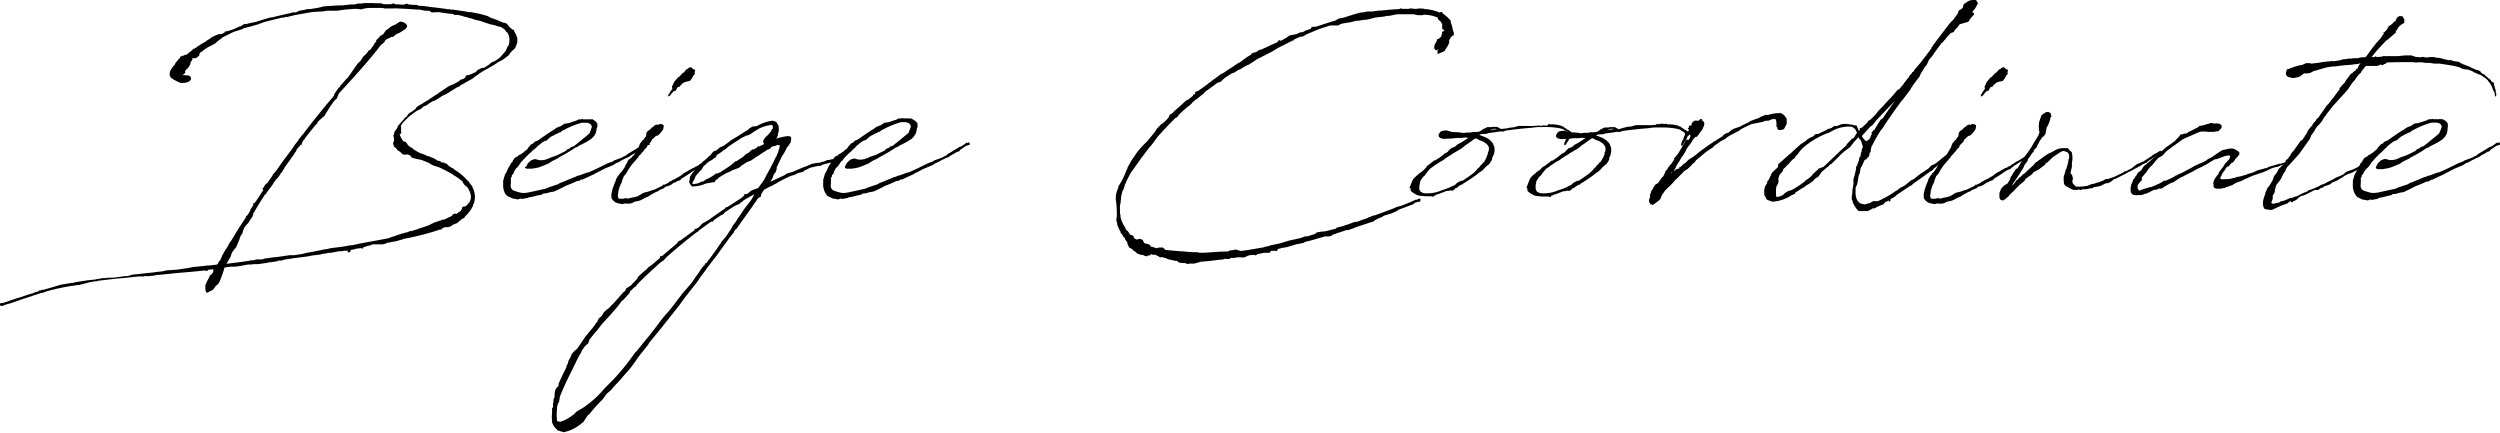 <svg xmlns="http://www.w3.org/2000/svg" viewBox="0 0 464.75 80.41"><g id="レイヤー_2" data-name="レイヤー 2"><g id="design"><path d="M87.19,33.75v.13l.48.61.13.13,0,.13a3.81,3.81,0,0,1,.31,3l-.22.44.09,0-.44.78-.78,1-.17.09-.35.52v0h-.13l0,0-.18.09-1,.83-.6.21-.61.4-.44.13-.26,0-.3,0-.18.05a.82.82,0,0,1-.43.17l.08.09-.13.13-.17,0h0v0l0-.09h0v.05h0a49.2,49.2,0,0,1-6.91,1.78l-.35.17-.17,0h-.09l-.13.09-1,.26-.13-.05-.21.09h-.18l-.17.09-.22,0h-.09l-.26.09-.43.17-.35.09-.44,0H69.41l-.4.09-.17.13h-.13l-.09,0L67.49,46l.09.13-.22.08-.26-.08-.74.08-.69.18-.57.08.13.18-.13.17-.39.13-.09-.13v-.08l.18-.13-.31,0-.39,0-.17,0-.22.09h-.35l-.26,0L61.45,47l-.09,0h-.22a11,11,0,0,1-1.34.22l-.18.09-1.43.17-.7.13-.22.05-2.69.34-1.7.26-.52.18-.61,0-.22.13-1.17.18L50,48.75l-.22.09L48,49.1h-.66a3.72,3.72,0,0,0-.65.08l-.56,0-.52.08-.7.14-1.09.17h-.61c-.47,0-1,.09-1.48.17a18,18,0,0,1-.87,2.53c-.17.3-.34.69-.69.82l-.57.78-1.13.57c-.39-.3-.26-.87-.3-1.35a7.72,7.72,0,0,1,.69-1.48v0l.09-.09V51.4l-.09,0,.05,0h0l.13-.21h.05l.17-.18.09,0a1.45,1.45,0,0,1,.3-.43V50.1l-.13-.05a5.12,5.12,0,0,1-.83.09l0,.09-.22.13h-.26l-.09-.09v0c-1.82.22-3.69.35-5.56.52l0,0-3,.31a1.64,1.64,0,0,1-.44,0l-.26.09-.52.08-.13,0-.87.09-.17-.05h-.26l-.09.09-1.13,0-2.92.31v0h-.13c-1.52.13-3,.31-4.61.52l-.13.13-.13-.08-1,.17L14.61,53h-.35l-.43.09h-.09a39.12,39.12,0,0,0-4.82,1l-.31.09-.69.26H7.74L6,55l-.09.05-1.48.47,0,0,0,0-1,.35-1.65.57h0a5.39,5.39,0,0,0-1,.3s-.09,0-.09,0l-.17.13H.17L0,56.75l0-.3.17-.13.31,0a.14.14,0,0,1,.09,0l2.17-.74.52-.18a.18.18,0,0,1,.13,0,.73.73,0,0,1,.26-.09l.09-.08h.17c.7-.27,1.4-.48,2.13-.7l.31-.09.13-.13.65-.13L7.26,54h.26l.26-.13h.31l1.35-.39.43-.13.48-.13v0a.9.9,0,0,1,.3-.08V53.1h.09l.57-.18,2.08-.34a.42.42,0,0,0,.22,0l.44-.13,2.3-.35,1.26-.13.65-.13.14,0,.56-.13.09,0h.52l.3-.09.05.09.17-.09.74,0,.26,0c.74-.09,1.48-.22,2.35-.3l.3,0,.7-.22L25,51h.3c1-.13,1.91-.22,3.17-.35h.09l.39-.08,1.26-.13.74-.18,1.92-.13,1.82-.26.53-.09.6-.13,1.7-.17,1.09-.13.43,0,1.31-.17.13-.13.3-.57.09,0,.17-.31.26-.65.61-1.09.26-.34.57-1.05.22-.26.21-.35.66-1.08.21-.39.13-.13.09-.22.09-.09.21-.39.14-.17.34-.53.66-1,0-.17.09-.09L46,40l.26-.39.26-.47,0-.14.26-.39.31-.52,0-.26.09-.09.17,0,.22-.35.09-.09,1.3-2h0l-.13-.09V35l.08-.09.18-.13,0-.17h.09v-.09l.3-.39.13,0,.7-1,.26-.35.17-.35.22-.26.22-.22.17-.21c.92-1.35,1.92-2.7,2.92-4l.13-.22.17-.22,0,0,.18-.31.61-.78.34-.52.31-.35.17-.3h.09c1.26-1.7,2.61-3.35,4-5.09l1.69-2c.09-.13.22-.31.18-.48L63,16.26c.22,0,.22-.17.26-.34.53-.44.87-1.05,1.4-1.48l1.91-2.74c.52-.26.7-.92,1.09-1.31a3.53,3.53,0,0,0,.87-1l.3-.13.78-1.09,0-.22c.13,0,.22-.13.3-.13A1.22,1.22,0,0,1,70,7.39a2.07,2.07,0,0,0,.6-.65l0,0c.3-.26.69-.26.82-.66l.35-.47c.57-.31.74-.66,1.44-.92s1-.78,1.43-.65l.09,0c.74.27,1.39.74.56,1.4l-1,.65L74,6.22c-.57.13-.92.87-1.22.61-.52.39-1.18.39-1.31,1l-.69.57c-2.44,3.21-5.09,6-7.79,9l-.43,1c-.44.22-.78.91-1.09,1.26l-1,1.61-.09.22-.91.78a4.51,4.51,0,0,1-.44.43c0,.18-.08.4-.3.44l-2.05,2.56h.05l-.05.09-.08.09a2.64,2.64,0,0,0-.31.39l-.08.17-.13.18h.08v.17l-.08.13H56v0l0-.13-.08.13-.14.09-.08.08v.13l-.05.05-.08,0-.48.61,0,.17-.31.39-.13.27-.52.69-.09.17-1.17,1.61-.09.26-.22.22v.13l-.3.39-.13.13-.05.13-.47.66-.13.08-.09.13-.13.09-.18.35H51l-.13.26-.13.22-.26.39-.22.26-.74,1-.09.26-.09,0h-.08c-.74,1.18-1.48,2.35-2.18,3.57,0,.52-.43.91-.69,1.35-.09.3-.7.82-1,1.3a5.3,5.3,0,0,0-.35,1.13c-.26.13-.43.7-.52,1L43.88,46a8.06,8.06,0,0,0-.78,1l-.22.7-.78,1.34c1.39-.17,2.78-.34,4.21-.56l.31-.09h.43l.7-.17.13,0h.87l.48-.17.13,0,.56-.08.83-.13h.13l.87-.09.61-.09,1.43-.22c.05,0,.05,0,.09,0l.44,0c.13,0,.26,0,.39,0l1.35-.21.43-.09L57,47l1.3-.22,1.83-.39.65-.09.7-.17,2.17-.26,1.48-.27.31,0,1-.22.35-.08,0,0c1.52-.3,3.39-.61,5.39-1l.92-.35h.08l.35-.09v-.08l.13,0,1.13-.39H75l.13-.09.79-.17v-.05l.34-.13.26,0,.79-.26h.08l.66-.26.74-.22,1.08-.39.26-.18.35-.13.09-.08,1.78-.61.05,0,.17,0L84,40.14,84.1,40l.05-.13.43-.18.26.09.83-.61.09-.17.13-.18,0-.21.13-.13.13-.09.26,0,.22-.09a8.61,8.61,0,0,0,.65-.74,2.11,2.11,0,0,0,.26-.74v-.13l0-.13v-.22A4.3,4.3,0,0,0,87,35l0,0-.17-.26-.22-.13-.39-.39L86,33.83s0,0,0-.08a11.51,11.51,0,0,0-1.35-1h0l-.17-.09-.22-.18,0,0c-.83-.48-1.78-1-2.78-1.43l-.44-.13-.65-.22-.78-.48a2.49,2.49,0,0,1-.57-.22l-.78-.3-.52-.09L77,29.44l-.35-.09-.21-.21-.22-.26-.35-.13-.17-.05h-.13l-.13.13-.13-.13-.18.05h0l-.3-.09-.05,0-.09,0,.09-.05-.13-.13-.17-.13,0-.08h0L74,28l-.31-.35-.13-.18-.3-.17-.13-.43-.05-.27.09-.26.09-.17a1.84,1.84,0,0,1,0-.52l-.08-.09v-.13l-.05-.09,0,0v-.26h0v0h.08l.05-.14v-.13l0,0v0l.09-.31.17-.26.09-.17.08-.05v.05a1.92,1.92,0,0,1,.22-.39l0-.18.47-.56.48-.52,0-.05.26-.22.08-.21.13-.13h.13a.76.76,0,0,1,.18-.18l.13-.26.09-.09.17-.21.52-.31.35-.26h0l.26-.17.31-.44.39-.26.17-.08.09-.13h.17l.7-.48.35-.18.52-.35.17-.13.44-.26,0-.08.22-.05.17-.17.35-.17.13-.09.31-.26,1.78-1.18.48-.21.39-.14,1-.56.17-.17.22-.18.26,0h0l.52-.31,0,0v-.13l.13-.09,0-.08v-.05l.26-.17h0l0,0,0,.09.26-.09h.08l.31-.13h.08l.31-.17.52-.22.35-.39.78-.39.35,0,.43-.22.14-.13h0l.26-.13.61-.52.78-.35,0,0a6.35,6.35,0,0,0,.87-.65l.27-.3L94,9.48l.35-.78.09-.13.13-.22a3,3,0,0,0,.13-.87,2.55,2.55,0,0,0-.35-1.39l-.05,0-.26-.3-.26-.35,0,.05,0-.05,0,0,0,0-.18-.09-.09-.09L93.06,5l-.43-.09L92,4.7l-1-.22-.34-.13-.31-.09-1-.35-1.13-.26-.4-.17-.73-.17-.22-.09-.61-.13L86.06,3l-.91-.22h-.31l-.34,0-.31-.18c-1-.08-1.91-.22-2.65-.35l-.87.05h-.44L79.8,2,79,2l-1-.22H77.8l-.22,0c-1.3-.09-2.61-.17-3.91-.22h-.22L73,1.57h-1l-.13,0-.26,0h-.22l-.17-.09-.74,0h-2l-.61.08-.78.18-.7-.09-.57,0-1.65.13L62.58,2,60.75,2l-.82.13-1.79.09-3.26.57-1.61.39-.17-.05-.31.14h-.3c-1.17.26-2.35.56-3.48.86l-.3.14-.31.08L48,4.52l-1.35.39-1.39.35-.13.13L45,5.44l-1.52.47c-.7.31-1.35.7-2.05,1-.47.4-.95.7-1.39,1.14-.43.26-.87.47-1.3.69l-.18.09-.74.52-.43.35c-.09,0-.13.08-.22.08l-.08.27-.09.34-.61.44H36l-.18-.05-.08.09c.17.31-.35.48-.35,1a2.46,2.46,0,0,1-.91,1.18l-.05.26,0,.3-.09,0-.17.18-.26.17c.26,0,.48.05.74.05.52-.05,1,.26.82.82-.43.61-1.26.57-1.82.61a8.83,8.83,0,0,1-1.57-.78c-.74-.44-.83-1.35.39-2.61l.18-.39.39-.44.08-.08v-.09l.22-.17.18-.18-.09-.22h.09v.09l.43-.22h.22l.26-.21.17.08.7-.56.43-.35.18-.22L36.23,9l.43-.3.09-.09.17-.09c.44-.3.91-.56,1.35-.82l.39-.31L39,7.22,39.23,7l.69-.35.44-.17.3-.13.39,0a2.15,2.15,0,0,0,.48-.18L41.79,6V5.91l.13-.08.26,0a.31.31,0,0,0,.18-.09l.08,0h.09c.31-.13.65-.22,1-.35l.13-.08.44-.18.43-.22.18,0,.3-.22h.13l.17-.17.13-.09.35.05.39-.13,1.09-.22a11.13,11.13,0,0,0,1.09-.31l.22-.08.47-.13,1.35-.4.09.05c1.17-.31,2.35-.57,3.52-.83l.39-.13.61,0L55.62,2l1-.17.48-.13h.48l1.61-.26,1-.26L62.88,1,63.67,1,65.14.83l.79,0,.61-.17h.69l.48-.09,1.44,0L70,.61h.86l.44.17,1.39,0,.35-.13.13,0,.17,0V.78l1.7.09L75.54.7h.17L76,.83l.87.08h.65l.13.13h0a1.48,1.48,0,0,1,.44.05h.39l.69.08h0l.13.05h.09l.21-.05.05.09,1.65.18,1.26.17.17,0,.22.08c.13,0,.31.05.44.05h0l.13-.09.17.13a.73.73,0,0,0,.31,0l.13,0,2.43.35.57.13h.48l1.74.35L90.72,3l.3.22,1.35.48h0v0l1.18.52h.21l.35.13.13.09.31.35,0,.08.69.61.14.05,0,0,.09,0v0l0,0,.13.13,0,.13,0,.09a2.91,2.91,0,0,1,.48,1l.09.09v.78l0,.14a1.32,1.32,0,0,1-.17.39v.21l-.13.09v0l0,.18-.26.35-.35.3-.35.35-.3.48-.79.61-.48.34-.65.31c-.35.22-.61.43-.91.61l-.18.08a12.26,12.26,0,0,1-1.39.79l-1.13.69-.17.18-.44.26-.17.17-.13,0,0,.05L88,14.52h0l-2.48,1.4-.13.17-.39.13-.65.39-1.39.87-.57.26-.17.09L81,18.61l-.65.26-.65.4-.39.3-.57.22,0,0-.52.48-.61.26a15.44,15.44,0,0,0-1.74,1.3L75,22.7a4.41,4.41,0,0,0-.52.78l.09.05,0,.3v.52l0,.26,0,.09v.09l-.09.08-.17.14a3.57,3.57,0,0,0,.74,1.3l.22,0,.08.09.09,0,.09.13.26.35.09.13a2.42,2.42,0,0,0,.56.44h0l.18,0,.17.26.22.13a9,9,0,0,0,1,.57l.22.13v-.05l.26.09.39.18.13,0,.18.09,0,0,.22.17h.26l.48.22.35.13.6.31,0,.08.09,0,.21.13.22,0,.3.13.13.18s0,0,.09,0l.09,0,.17,0,.26.09.09.09.22,0,.52.52.52.3h0l.3.14.13.17A10.19,10.19,0,0,1,87,33.66h0Z"/><path d="M95.5,32v.21l-.22.22-.13.18s0,0,0,.08v.13l-.18.26,0,1.09a1.27,1.27,0,0,0,.09.87c.26.31.13.31,1.22.65l.74.18h.56l.65-.09,3.18-.7.61-.26,1.69-.56.35-.22.17-.09h.09l2.61-1.08H107l.31-.18.39-.08,1.43-.53.18,0c1.56-.65,2.17-1,3.7-1.74l1-.35,0-.08.26-.13.78-.27.83-.34v-.09H116l.52-.26,0-.09,2.35-1.43.22-.05a8.53,8.53,0,0,0,1-.65.16.16,0,0,1,.26,0v0l.18-.13.17,0,.13.4-.21.08-.4.13-.21.09-1,.7-.22.3h-.22l-.17.09c-.39.26-.83.48-1.22.69l0,.05-.31.17-.17.13h-.13l-1.39.7,0,.08-.17.05-.35.17-.09,0-.6.4-1.66.69c-.52.26-1,.57-1.56.78l-.13.13-2.18,1-.17.13-.09-.13-.48.3-.52.09-.35.17h0c-.57.26-1.13.48-1.7.7l-.65.35-1.35.65-.34.09-.53.08-.74.22-.43,0-.17.09-.18.13-.56.13H100a9.05,9.05,0,0,1-1.74.39l-.13.13-.22,0h0l-.87.17-.27-.09-.47.18-1-.18-1-.47L93.89,36l-.22-.57-.13-.61v-.74l0-.08,0-.09v-.3l.31-1.09.3-.52.35-.79.26-.43.09-.09.13-.35.26-.21.13-.31.26-.39.13-.13.48-.22.17-.21.31-.13.35-.27.08,0,.44-.39.39-.3.3-.44.18-.17.21-.26.18-.14.26-.08.09-.13.21-.22.35-.13.22-.09c1-.69,2-1.43,3-2l.09-.09.43-.3.57-.22s.08,0,.08,0l.53-.35.3-.18.13,0,.61-.09c.48-.17,1-.34,1.43-.47l.4-.22H108l.26-.09.13.09a8,8,0,0,1,1,0l0,0,.13-.05.08.05.13-.05,0,0,.26.09V22h0l0,.09.13.09h.13l0,.09h0l.26.13,0,0c.22.17.39.3.44.52l.13,0-.05.09h.05l-.05.05v.21l.05.18-.09.3-.09.13v.26l-.17.65-.35.57-.44.44-.47.3-.39.26-1.53.78-.21.18-.31.08a28,28,0,0,1-3.17,1.87l0,.09-1.26.61-.56.39-1.13.48-.83.3-1.17.22-.7,0h-.3l-.27-.13-.08-.21L97.8,31l.31-.61.61-.57.56-.22h.35l.31.09.34.09h.57l.52-.09.57-.22h.17l.09-.13,1.26-.43,1.17-.57.57-.3.22-.26.56-.22.09-.17.65-.22.17-.17.57-.44,2-1.65.17-.22.09-.3.08-.13.22-.66,0,0,0-.09-.08-.21-.22-.27-.3-.13-.31-.08h-.48l-.3,0-.18,0a15.94,15.94,0,0,0-3.17,1.26l-.52.26-.13.13-.22.17-.17,0s0,0-.09,0v.09l-.26.09-.09.08h-.09l-1,.53-.48.39-.31.3-.43.13-.17.09c-.4.26-.74.57-1.13.87l-.22.26L99,28l-.3.31-.48.43-.61.61L97,30l-.13.13-.26.39-.3.43-.44.44Z"/><path d="M125.2,34l-.43.34-.61.27-.39.08-.22.13,0,.09-.14.09-.56.22-.39.17,0,.09-.13.08-.3.09-.65.35-.26.13-.66.43-.34.13-.26.13-.48.26-.39.18-.27.09-.69.13-.61.3-.52.09-.74-.05-.48.13-.83-.17a1.71,1.71,0,0,1-1-.7l-.17-.17,0-.26a2.34,2.34,0,0,1,.13-1.17v-.18l.31-.87.35-.87.08-.3.31-.52.3-.35.09-.18.26-.21c.09-.13.17-.26.3-.44l.35-.52.13-.3.13-.27.13-.13.13-.43.4-.39.26-.13.17-.26.39-.35.83-1.39.22-.66.47-.6.31-.26.17-.35.18-.13.08-.44v-.22l.22-.34.31-.22.13-.09h.08V24l.31-.31.3-.17a.76.76,0,0,1,.7-.35s.08,0,.13.09l.13-.09,0-.09.26,0,.35,0,.3.22v.22l-.08.48-.31.47-.43.48-.13.13-.18.13h-.08l-.26.09-.74.7-.09.21,0,.09-.61.61a.56.56,0,0,1-.18.17l0,.26-.39.35-.31.44-.34.34-.09.18-.3.22-.18.3-.09.13-.52.61-.65.74-.3.43-.27.39-.47.83a4.18,4.18,0,0,0-.44.52l-.3.79-.09.34-.35.74-.26.92v.26l-.09.52c.09.39.13.43.13.48l.18.08.26,0h.13l.3,0,.27-.08.26-.05.17.09h.22l.91-.22h.13c.22-.08.48-.13.74-.21l.22-.13.52-.31.39-.22.87-.21.7-.26.39-.09,1.52-.74.09-.18h.26l.78-.39,0,0,.09-.13.35-.17h.13l.13-.18.26-.09.35-.17.43-.26.4-.22.47-.35.13-.13.53-.3.21-.09.18-.13.91-.52h.13l.31-.22.21-.08.22-.13c.09,0,.09-.05.13-.05l.22-.22.3-.13.18-.17.3-.17.44-.22.21-.13c.35-.22.74-.48,1.22-.74l.09-.17h.13l.13,0,.13.26-.13.17-.13.09-.26.13-.09.13-.09,0h0v.08l-.57.31h-.13l-1.34.83-.4.3-.39.35-.39.13-.26.13c-.83.56-1.61,1.09-2.35,1.52l-.17.22-.13.09-.52.17-.13.09-.09.08Zm3.74-20-.35.61-.17.22-.13.17v.05l-.44.08-.39.09-.35.13-.34.26,0,.05-.17.08-.22.35-.43.13-.35.65-.44.13-.17.22-.3.35v.09l-.48.3,0-.35.18-.13s.09-.13.09-.26l.52-.74-.09-.35.3-.65.13-.26.44-.52.3-.35.09,0,.48-.48.17-.22.35-.22.26-.34h0l.17-.18h-.09l.22-.08v.08l.3-.3.44-.13.35.35.43.17-.13.48.09.21Z"/><path d="M102.8,75.32v0l0-.35.09-.13v-.57l.21-.48v-.56l.09-.61.13-.35.52-.56,0,0s0-.08,0-.13l0-.26.13-.26c.39-.91.83-1.82,1.31-2.74l.08-.43.18-.22.13-.57.17-.3.22-.39.09-.26.13-.31.39-.48.65-.56,1.44-2.13,1.74-2.13a8,8,0,0,1,.6-.83l0-.13.26-.43.52-.44.35-.61.52-.52.44-.3.21-.22.22-.26.22-.18c.56-.61,1.22-1.34,2-2.26l.4-.3.13-.39.52-.35h0l.39-.26,1.13-1.18.22-.43.26-.26.44-.39.56-.48.31-.26.3-.35.74-.52L122.63,48l.09-.22v-.17h.13l.22,0c1-.87,2-1.7,2.83-2.4l0-.08.22-.26.13-.09.35-.13a2.64,2.64,0,0,1,.39-.31l2.08-1.52.09-.22.09-.08h.22l.47-.31.57-.61,1.13-.65h0c1.05-.74,2.09-1.48,3.13-2.17l.14-.22.39-.13,2.52-1.61.3-.3h.05l.17-.13,0-.22.13-.09.35,0,.18-.08.43-.39.26-.18.39-.17.53-.18.43-.21,0-.05.92-1.26,0,0c.17-.26.31-.57.52-1l.79-1.43.08-.18.35-.65.52-1.09h.05l.34-.82.31-1v-.18L145,27l-.05-.05-.08.05h-.13l-.22-.05-.48.22-.3,0-.09.08h-.09l-.22.13-.08.13-.13.13-.35.18-.17,0-.13.13-1.27.82-.08.13H141l-1.48,1-.13,0-.26.13-.31.13-.95.61-.53.44L136,31.7l-.09.09-.13.09-.26.08-.31.18,0,0-.13,0-1.39.83-.35.35-.26.17-.13.13-.09.26-.09,0h-.34l-.31.08-.78.13-.17.05a6.16,6.16,0,0,1-2.4.52c-.17,0-.26,0-.26-.17l-.22-.27-.17-.34v-.26l.09-.22.08-.61.14-.13,0-.09.22-.3a.2.2,0,0,1,.08-.13c.09-.09.18-.13.22-.26h0l.53-.7.26-.22.87-.82.13-.18.17-.08.44-.4,0,0,.3-.26.05-.09.39-.3.43-.57.26-.21H133l.31-.22.22-.17.39-.35h0l.18,0,.08,0,.09-.13h.13c.57-.39.61-.44,1.17-.83l.22-.21,1-.61.13-.05.17-.13.48-.3.13-.09,1-.61.35-.21.3-.31.31-.17.26-.13.78-.09a7.74,7.74,0,0,1,2.87-1,2.1,2.1,0,0,1,.7.22c.17.13.26.48.43.61a3.26,3.26,0,0,1,0,1.43l-.09.13,0,.31-.18.43-.13.26.31-.17,1.13-.26.61-.09h.34l.26.09.13.13v.3l-.08.61-.31.48-.17.26-.22.22-.43.87-.57.91-.91,1.91,0,.35-.18.52-.39.52-.22.66-.17.26-.22.39,0,0,2.61-1.21.43-.31.31-.09.87-.26,1.3-.56c.48-.22,1-.39,1.48-.57l.26-.17h.22l.08-.13,1.13-.22h.09a.37.37,0,0,0,.18,0l.08-.05v.05l.53-.13.13-.09,0,0s.09,0,.17,0l.05,0,.13-.05.3-.13.22-.13.35,0,.47-.13.74-.05.7-.21a.21.21,0,0,1,.17.08l.18-.13h.13l.17.13.05.26-.13.14-.14,0h-.26l-.21.13,0,0-.17.08-.57.13H155l-.57.05-1.52.39-.35.22-.43,0-.39.09-.92.21-.3.09-1,.52-.26.22-.92.22-.56.3-.87.26c-.87.39-1.44.7-2.18,1.09l-.34.22-.57.3-.35.22-.35.13h0l-1,.52-.34.39,0,.09-.22.26-.13.52,0,.13-.13,0-.31.21-.13.09-.21.31-.14.26-.13.13h0l-.52.78-2.48,3.48v0l-.56.78-.09,0-.26.35v.13l-1,1.26h0c-.26.43-.57.78-.87,1.22l-.44.6-.91,1.27-1.91,2.47-.05.13h0l-1,1.31-.13.17-.57.87-2.3,2.92-1,1.39-2.82,3.56c-.92,1.18-1.87,2.31-2.83,3.48l-.09.22-2,2.52A21.36,21.36,0,0,1,115.81,70c-.61.87-1.52,1.57-2.18,2.48l-.82.7-.26.34-.53.74A29.51,29.51,0,0,0,109.55,77l-.22.13-.39.56-.53.83s0,0-.08,0a7.88,7.88,0,0,1-2.7,1.61l-.82.22-1.18-.35-.09-.17a2.67,2.67,0,0,1-.91-1.35,1.32,1.32,0,0,0,0-.31,4.37,4.37,0,0,1,0-1.3v-1l.18-.18A1.36,1.36,0,0,0,102.8,75.32Zm33.32-33.09,0-.13.7-.92h0v0l.22-.39.82-1.18.44-.69,1.35-1.74.56-1-.09,0c-.69.35-1.34.74-2,1.13l-.08.17-.35.18-.18.21-.91.4-1.83,1.17,0,.09h0l-.18.08v.09l-.21.13-.09.13h-.17l-1.35.91-.31.35-.3,0L130,42.79l-.35.35h-.09c-2,1.52-3.87,3.09-5.69,4.7l-.13.13-.35.43-.52.31c-1.48,1.34-2.92,2.65-4.27,4l-.08.09-.31.43-.34.22-.79.78,0,.18-.26.3-.09.09-.61.69-.3.31-.22.13-.74,1-1.39,1.61-1.57,1.7-.82,1.08a23.37,23.37,0,0,0-1.52,1.87l-.22.66-.57.47-.65.92a.17.17,0,0,1,0,.13,20.49,20.49,0,0,0-1.18,2.22c-1,2-2,4-2.87,6.17v0l-.08.6-.09.44-.22.26v.22l-.13.35c0,.08,0,.17,0,.26v.13a8.67,8.67,0,0,0,0,2.08c0,.09,0,.18.09.22l.48.09a6.73,6.73,0,0,0,1.78-.83l.74-.52.52-.52,1.18-.7a19,19,0,0,0,3.56-3.08c1.18-1.44,2.83-2.48,6.27-7.35l0,.08c.83-1,1.61-2,2.39-2.91l1.79-2.31a20,20,0,0,1,1.91-2.34c.61-.74,1.22-1.53,1.78-2.31l.18-.22.78-1,1.48-1.7.52-.74.22-.35.61-.82.56-.87.26-.31.09-.13.26-.21,0-.05.13-.3h.09l.05-.05V49l.56-.79.13-.13c.48-.69,1-1.39,1.48-2.08l.22-.35.3-.39.18-.35.43-.48.35-.39Zm-.79-11.14h0l.74-.52.17-.22.17,0h0l0-.13.22-.13.09-.13h.21l1.31-.87,0-.13h0l0,0h.09l.08-.05.09-.08.13-.18.48-.22.52-.47.26-.18h.18l.35-.17.43-.26,0-.05,0-.13.13,0,0,0h.09l-.09.13.09-.08h.17l.14-.13h0l.13-.05.56-.26v0l0,0-.18-.26v-.39l.27-.44.13-.17.52-.48.39-.48.17-.13,0-.21.3-.35,0-.35-.08-.22-.13-.08a7.2,7.2,0,0,0-2.44.73l-.3.18-.35.22-.52.34-.35.26-.3.14-.57.17-.61.3a2.42,2.42,0,0,0-.56.35c-.7.44-1.44.91-2.18,1.44l-.09.13-.34.26-.44.26-.3.26-.79.52-.91.7-.91.78-.83.78,0,.09-.09.13-.22.35-.17.13-.87,1-.26.7-.09.09-.13.21-.09.18,0,.13,0,.17.09,0a3.24,3.24,0,0,0,.57-.08c.26,0,.56-.18.82-.26l.13-.13.35,0,.09-.08.52-.35.44-.18c.34-.21.69-.39,1-.61l.17-.13.09-.13.21,0L134,32l.13-.13Z"/><path d="M155,32v.21l-.22.22-.13.18s0,0,0,.08v.13l-.18.26,0,1.09a1.27,1.27,0,0,0,.09.87c.26.31.13.31,1.22.65l.74.18H157l.65-.09,3.18-.7.61-.26,1.69-.56.35-.22.17-.09h.09l2.61-1.08h.17l.31-.18.39-.08,1.44-.53.17,0c1.56-.65,2.17-1,3.7-1.74l.95-.35.05-.08.26-.13.78-.27.83-.34v-.09h.13l.52-.26,0-.09,2.35-1.43.22-.05a8.53,8.53,0,0,0,.95-.65.16.16,0,0,1,.26,0v0l.18-.13.17,0,.13.4-.21.08-.4.13-.21.09-1,.7-.22.3h-.22l-.17.09c-.39.26-.83.48-1.22.69l0,.05-.31.17-.17.13H176l-1.39.7-.05.08-.17.05-.35.17-.09,0-.6.4-1.66.69c-.52.26-1,.57-1.56.78l-.13.13-2.18,1-.17.13-.09-.13-.48.3-.52.09-.35.17h0c-.57.26-1.13.48-1.7.7l-.65.35-1.35.65-.34.09-.53.08-.74.22-.43,0-.17.09-.18.13-.56.13h-.09a9.05,9.05,0,0,1-1.74.39l-.13.13-.22,0h.05l-.87.17-.27-.09-.47.18-1-.18-1-.47-.44-.61-.22-.57-.13-.61v-.74l.05-.08-.05-.09v-.3l.31-1.09.3-.52.35-.79.26-.43.09-.09.13-.35.26-.21.13-.31.26-.39.13-.13.48-.22.17-.21.31-.13.35-.27.08,0,.44-.39.39-.3.3-.44.18-.17.21-.26.18-.14.26-.08.09-.13.21-.22.35-.13.22-.09c1-.69,2-1.43,3-2l.09-.09.43-.3.57-.22s.08,0,.08,0l.53-.35.3-.18.13,0,.61-.09c.48-.17,1-.34,1.43-.47l.4-.22h.43l.26-.09.13.09a8,8,0,0,1,1,0l0,0L169,22l.08.05.13-.05.05,0,.26.09V22h0l0,.09.13.09h.13l0,.09h0l.26.13,0,0c.22.17.39.3.44.52l.13,0-.05.09h.05l-.05.05v.21l.05.18-.09.3-.09.13v.26l-.17.65-.35.57-.43.44-.48.3-.39.26-1.53.78-.21.18-.31.08a28,28,0,0,1-3.17,1.87l-.05.09-1.26.61-.56.39-1.13.48-.83.3-1.17.22-.7,0h-.3l-.27-.13-.08-.21.08-.13.31-.61.61-.57.56-.22h.35l.31.09.34.09h.57l.52-.09.57-.22h.17l.09-.13,1.26-.43,1.17-.57.57-.3.22-.26.56-.22.09-.17.65-.22.17-.17.57-.44,2-1.65.17-.22.09-.3.08-.13.22-.66,0,0-.05-.09-.08-.21-.22-.27-.3-.13-.31-.08H168l-.3,0-.18,0a15.94,15.94,0,0,0-3.17,1.26l-.52.26-.13.13-.22.17-.17,0c-.05,0-.05,0-.09,0v.09l-.26.09-.09.08h-.09l-1,.53-.48.39-.31.3-.43.13-.17.09c-.4.26-.74.57-1.13.87l-.22.26-.57.52-.3.31-.48.43-.61.61-.61.7-.13.13-.26.39-.3.43-.44.44Z"/><path d="M228.44,12.87l1.09-.69.08-.09a.84.84,0,0,0,.35-.22l.26-.17.26-.09.66-.52.08-.09.13,0,.18-.22.26-.13.22-.17.26-.13.34-.22,0-.13.35-.18.65-.17.48-.39.26,0,.26-.09V9h0v.09h.18l0,0,.22-.13,2.65-1.22.09-.08-.26.08V7.65l.26-.17h.26v.17l.69-.39.53-.3.13-.13.43-.26L241,6.35l.74-.35.39,0,.22-.13.13,0V5.7h0v.08a10.94,10.94,0,0,1,1.22-.43V5.26l.17-.26h.39l.57-.09c1.13-.39,2.22-.74,3.39-1.08l.7-.39.91-.18,1.78-.56,1.22-.35.57-.05.82-.17h1l.52-.09.7-.08h.43c1-.13,2.09-.22,3.09-.26l.3-.05.13-.13.05.05.26.08h.82l.09,0h0l.18,0,.48-.09.74.09h0l.22,0,.78-.09.3.05.18,0,.17,0,.05-.05h.08l-.08.13h.13a7.74,7.74,0,0,1,2.69.61l.13,0,.26-.08.13,0,.18.31.26.17.61.52.56.57.05.3v.13a4.2,4.2,0,0,1,.34,1.26l.22.61v.39c-.17.22-.22.22-.22.13l-.17.18-.17.08a1.21,1.21,0,0,1-.31.57l0,0,0,.53-.26.56-.65,1-1,.43-.26.05,0-.13V9.44l.17-.26s-.09,0-.09,0l-.13.09-.17.09H267s0,0,0,0l-.13-.05L266.62,9V8.7l.13-.52.35-.53,0-.3.48-.22.13-.17.22-.13V6.65l.13-.3,0-.22.08-.26.27-.09h.08V5.7l-.13-.18-.17-.13-.09-.08V5.22l0-.09,0-.26V4.39l0,0-.13-.09-.18-.35-.3-.21-.18-.22V3.31l-.17-.09a6.65,6.65,0,0,0-2.35-.48h-.13l-.17.09-.7,0h-.22L263,2.7l-.09-.05c-1.22,0-2.22,0-3.22,0h0l-1.43.3-.48,0-.44.13-1.61.17-1.52.39-.69.05-1,.17h-.35l-.91.22-.35.08-1.39.22-.35.13-.43.22-.61,0-.65,0a.3.3,0,0,1-.18,0l-1.78.57c-.74.26-1.52.61-2.83,1.17l0,.05-.61.3-.3,0h-.05l-1.17.53-.09.08v.13h-.13V7.52l-2.78,1.4-1.18.73-.47.22-.48.26L233.7,11l-1.52,1-.61.26-1,.61-.43.17-.74.48-.43.13-1.22.78-.39.35-.4.39-.6.22-.05,0L224,17.09l-.13.17-.17.18-.78.61-.35.3-.35.22-.09.09-.52.43-.13.22-.95.74-.18.17c-.35.31-.78.7-1.22,1.13l-.26.39-.39.22c-.82.83-1.82,1.83-2.78,2.91l-.44.48-1.13,1.53-.21.26-.22.21-.65.87-.87,1.13-.48.7-.61.83-.22.34-.61.83a20.34,20.34,0,0,0-1.13,2.3l-.26.83-.13.22-.13.3,0,0-.22,1,0,.44-.05.17v.26l-.13.61a5.75,5.75,0,0,0,0,.83l0,.22v.43l.09.39v.26a6.9,6.9,0,0,0,.31,1l.08.09.09.26v0L209,42l.22.43v.09l.26.35.17.08.43.65a.1.1,0,0,1,.09.09l.39.05.09.17h.13l0,.22.13.21.05,0,.26.17.22,0,.52-.13.17.13.18,0,.13.13.21.43.22.22.26,0,.61.21.13.22.09.13.09,0,1,.3.35-.13.78,0,.26.22.18.22,2.87.26.34,0h0l.82.08,1.18.09h.69l.48.09,0,0h.18l.22,0h.6l3.09-.21.18,0h.26a4.29,4.29,0,0,1,.69,0l.44-.22.74-.08.26-.09.65.17.22.09h.26c1.39-.17,2.78-.44,4.09-.65l.34-.13.57-.09.43-.17,1.7-.35,1.7-.52.61-.13,1.56-.35.83-.31h.43l1.35-.43.52-.35,1-.13.26,0,.44-.09,1.73-.44.13-.17,1.18-.3.3-.09.13-.13.22,0,.74-.26.44-.17.39-.13.34,0,.44-.17h0l.22-.09,1.18-.39.52-.26.3-.09.26-.13.57-.13,3.39-1.26.56-.26.48-.13.05,0c.74-.22,1.39-.53,2.08-.79l.13-.08.61-.26.13-.09.05,0h.26l.26-.17.09,0h.26l0,.21v.22l-.13.13h-.35l-.61.22-.21.22-1.14.43,0,0-.35.13-1.26.47v0l-.13.09-.48.3-.56.22-.39.17h-.13l-.57.22-.17,0-.48.22-.09.09h0c-.39.17-.74.3-1.05.47l-.3.14-.39.3-.35.09-3,1-.13.09-1.17.39h-.31l-1.17.39-.17.09a.3.3,0,0,0-.18,0l-.52.22-.48.13-.17.17-.44.18-.87,0-2.43.7h0c-.4.13-.92.21-1.31.34l-.26.18-.13,0-.52.13h-.13c-.05,0-.05.05-.09.05h-.17l-.05,0-.61.18-.56.17-1,.3-.13-.08h0l-.13.13-.48,0-.26.13-.44.09-.13.22-.17.21-.18-.08-.34,0-.48,0L236,47h-1l-1.34.26v.13l-.27.08-.21-.08v0a.76.76,0,0,0-.31,0h0l-.7.08-.21.09-.27.13-.43.18-1.13-.05-.74.13-.22,0-.48,0,0,.18h-.92a.27.27,0,0,0-.17,0l-.3.13-.4,0-1,.13,0,0h0c-1.39.18-2.61.26-2.61.26h-.05l-.3.09L222,49l-.82,0-.52.09-.22-.17h-.22l-1-.09-.47-.35h-.31l-1.35-.3-.3-.18-.7-.17-.43,0-.48-.26-.3-.17c-.09,0-.13-.05-.18-.05h-.43l-.26-.08h-.18l0,.22h-.48l-.09.17-.48-.09-.08-.08-.31-.09-.17-.05-.09,0-.13,0-.56-.21-.53-.44-.34-.21V46.4h0l-.52-.35-.09.05-.22-.44-.17-.39v-.22l-.43-.56v-.18h0l-.31-.34-.08-.09-.13-.31v0l-.13-.13-.13-.09-.05-.17,0-.09a5.36,5.36,0,0,1-.48-1l-.13-.26,0-.26-.18-.61,0-.09.09-.56a19,19,0,0,0-.18-3.22v-.18l0-.34,0-.13a6.11,6.11,0,0,1,.39-1.4v0l.05-.13.08-.35.26-.39a13.83,13.83,0,0,0,1.09-2.22,5.23,5.23,0,0,1,.31-.69l0-.13.57-1,.08-.18,1.22-1.78.87-1,1-1,1.48-1.83L215,24l.83-.87.47-.31.7-.69.35-.48,0-.18.17-.17L218,21l.35-.39,1.05-.91,1.08-1,.39-.17.92-.74V17.7l0-.09.26-.08.13-.09v-.31l.13-.08.39-.13,1-.7.83-.61.17-.17.48-.31.22-.21.65-.44.78-.61.74-.39.65-.48.05,0Z"/><path d="M277.58,29l-.17.34c-.05.09,0,.22-.05.35l-.26.44-.3.43-.39.26-.44.44-.17.21-.22.22-.35.26-.08,0a19.28,19.28,0,0,1-2.57,1.82v.09h-.13l-.48.3v.05l-.08.08h-.18s0,0-.09,0v.13h-.17l-.35.26h0l-.22.22-.3.08-.18.22-.3.22-.18,0-.47,0-.18.08-.26,0h-.09c-.69.26-1.3.52-1.91.69l-.17.13-.13,0-.18.21-.13.05-.3-.09h-.31l-.82,0-.79-.09v0l-.17,0a3.09,3.09,0,0,1-.65-.17c-.18-.13-1.09-.57-1.13-.87v-.39l-.13,0L262,35l.31-.79.3-.73.18-.27.52-.52.3-.22.09-.13.74-.52.65-.65.13-.22.18-.17.95-.74.26-.22.22,0,.09-.09.35-.22.08-.13.05.09,1-.78.22-.22.13,0,.39-.26.3-.35.39-.35.61-.22.57-.48.35-.17.39-.22c.43-.26.82-.56,1.22-.78l-.61-.09a5.24,5.24,0,0,1-.83.09l-.13,0,0,.05-.13-.05h-.53a10.5,10.5,0,0,1-1.34.13h-.05l-1,.05-.52-.13-.26-.18-.13-.21,0-.31.35-.52.35-.13.43-.09.44,0,.35.13.65.17a12.05,12.05,0,0,1,2.09.18l.47-.09.7,0,.83-.13.13.05.74-.09a1.54,1.54,0,0,0,.39-.22l.39-.26.35-.17.13-.05.22-.13.34,0,.39,0a3.17,3.17,0,0,1,.92-.05l.3,0,.13.13a1.2,1.2,0,0,1,.48.26l1.22-.13,0,0,.52-.13.66-.05.69-.21.26-.05.44,0h.87l.35,0,.52,0h0a2.78,2.78,0,0,0,.57,0c.21,0,.47-.05.74-.05l.17,0,.09-.05h.08l.09.09h.26l.26-.09h.31l.39.05h.08L288,23l.26.14h.13l.17-.05.35.05.18,0a9.14,9.14,0,0,1,1.21.26l.18.13h.17l.13.17a7.73,7.73,0,0,1,.74.48h.09l.13.13.22.09.13.26.17.26v.13l-.26.22-.13.3-.39.7-.18.26v0c0,.05-.08.09-.08.13l-.18.27-.26.08v-.35l.09-.13v-.08a2.88,2.88,0,0,1,.26-.57l.09-.22.3-.78s0-.09,0-.17l-.13-.22-.44-.22-.35-.26-.65-.17a13.76,13.76,0,0,0-2.87-.22h-.65l-.52,0a9.49,9.49,0,0,0-1.13.13c-1.92.14-3.26.31-4.53.48l-.08,0-.39.08-.22.13-.7,0c-.69.09-1.39.22-2.17.3l-.35.14H276l-.78.08-.22.13a9.6,9.6,0,0,1,1.13.44h.09l.13.13.09,0,.17.13.35.22.52.56.13.31.22.52,0,.78A4,4,0,0,1,277.58,29Zm-1-.31v-.26l.17-.39.05-.61v0l-.22-.44-.26-.26-.31-.22-.34-.21-.31-.13-.39-.13-.35-.22-.26-.09a.19.19,0,0,1-.09,0c-.56.35-1.08.78-1.87,1.3l-.39.31-.3.26-1.57.91-.43.31-.31.17-.87.56,0,.05-.22.17-.65.35-.52.35-.48.3-.22.18-.61.43,0,0-.48.57-.39.52-.22.31s0,0-.08,0a3.71,3.71,0,0,0-.7,1.09V34l0,.18-.09.21v.27l0,.08-.05.13a1.23,1.23,0,0,0,.35.83h.09l.26.17c.09,0,.17.05.26.05a6.44,6.44,0,0,0,3.17-.52,17,17,0,0,0,1.87-.7l.05-.09h.13l.52-.26.35-.35.74-.39.17,0h.09l1.35-.91.13-.14.08,0c.35-.26.7-.56,1-.87l.13-.17.08-.13.27-.22.26-.3.13-.22.17-.05.09-.17.13-.13.09-.13h.08A6.76,6.76,0,0,0,276.54,28.7ZM278.23,24c-.3-.17-.87.05-1.3.22Z"/><path d="M299.33,29l-.18.34c0,.09,0,.22,0,.35l-.26.44-.31.43-.39.26-.43.44-.18.21-.21.22L297,32l-.09,0a19.16,19.16,0,0,1-2.56,1.82v.09h-.14l-.47.3v.05l-.09.08h-.17s0,0-.09,0v.13h-.18l-.34.26h-.05l-.21.22-.31.08-.17.22-.31.22-.17,0-.48,0-.17.08-.26,0h-.09c-.7.26-1.31.52-1.91.69l-.18.13-.13,0-.17.21-.13.05-.31-.09h-.3l-.83,0-.78-.09v0s-.13,0-.18,0a3.09,3.09,0,0,1-.65-.17c-.17-.13-1.08-.57-1.13-.87v-.39l-.13,0,0-.26.3-.79.31-.73.17-.27.52-.52.31-.22.08-.13.74-.52.66-.65L287,31l.17-.17,1-.74.26-.22.21,0,.09-.09.35-.22.09-.13,0,.09,1-.78.22-.22.13,0,.39-.26.31-.35.39-.35.61-.22.56-.48.35-.17.39-.22c.44-.26.83-.56,1.22-.78l-.61-.09a5,5,0,0,1-.82.09l-.14,0,0,.05-.13-.05h-.52a10.49,10.49,0,0,1-1.35.13h0l-1,.05-.52-.13-.27-.18-.13-.21.05-.31.35-.52.34-.13.44-.09.43,0,.35.13.65.17a12,12,0,0,1,2.09.18l.48-.09.69,0,.83-.13.13.05.74-.09a1.54,1.54,0,0,0,.39-.22l.39-.26.35-.17.13-.05.22-.13.35,0,.39,0a3.1,3.1,0,0,1,.91-.05l.31,0,.13.13a1.34,1.34,0,0,1,.48.26L302,23.7l.05,0,.52-.13.65-.05.7-.21.26-.05.43,0h.87l.35,0,.52,0h.05a2.64,2.64,0,0,0,.56,0c.22,0,.48-.05.74-.05l.17,0L308,23h.09l.08.09h.27l.26-.09h.3l.39.05h.09l.3-.05.26.14h.13l.18-.05.35.05.17,0a9.36,9.36,0,0,1,1.22.26l.17.13h.18l.13.17c.26.13.47.31.74.48h.08l.13.13.22.09.13.26L314,25v.13l-.27.22-.13.3-.39.7-.17.26v0c-.05.05-.09.09-.09.13l-.17.27-.26.08v-.35l.08-.13v-.08a4.8,4.8,0,0,1,.26-.57l.09-.22.31-.78s-.05-.09-.05-.17l-.13-.22-.43-.22-.35-.26-.65-.17a13.86,13.86,0,0,0-2.87-.22h-.66l-.52,0a9.74,9.74,0,0,0-1.13.13c-1.91.14-3.26.31-4.52.48l-.09,0-.39.08-.22.13-.69,0c-.7.09-1.39.22-2.18.3l-.34.14h-.35l-.79.08-.21.13a11.21,11.21,0,0,1,1.13.44h.09l.13.13.08,0,.18.13.34.22.53.56.13.31.21.52,0,.78A4,4,0,0,1,299.33,29Zm-1.05-.31v-.26l.18-.39,0-.61v0l-.22-.44L298,26.7l-.3-.22-.35-.21-.31-.13-.39-.13-.34-.22-.27-.09a.14.14,0,0,1-.08,0c-.57.35-1.09.78-1.87,1.3l-.39.31-.31.26-1.56.91-.44.31-.3.17-.87.56-.05.05-.21.17-.66.35-.52.35-.48.3-.21.18-.61.43-.05,0-.47.57-.4.52-.21.31c-.05,0-.05,0-.09,0a3.93,3.93,0,0,0-.7,1.09V34l0,.18-.09.21v.27l0,.08,0,.13a1.22,1.22,0,0,0,.34.83h.09l.26.17c.09,0,.18.05.26.05a6.48,6.48,0,0,0,3.18-.52,17.75,17.75,0,0,0,1.87-.7l0-.09h.13l.52-.26.35-.35.74-.39.18,0h.08l1.35-.91.13-.14.09,0c.35-.26.69-.56,1-.87l.13-.17.09-.13.26-.22.26-.3.13-.22.17-.05.09-.17.13-.13.09-.13h.09A6.68,6.68,0,0,0,298.28,28.7ZM300,24c-.31-.17-.87.05-1.31.22Z"/><path d="M310.68,32.09l-.09.18.35-.31.61-.43.17-.13.09,0h.08v0l.35-.13-.17-.17h.26l.78-.74h.13l.7-.7.78-.48.74-.56.09-.09h0l.83-.65,0,0,1.22-.87v0l.78-.52.22-.22.17,0,.39-.26.09-.09h0l.87-.52.35-.35.26-.18.66-.26.47-.43.48-.26.92-.31.39-.17a14.9,14.9,0,0,1,1.43-.7l.26-.21.79-.31.78-.26.13-.09.39-.21.48-.18.3-.13.57,0a5.92,5.92,0,0,1,2-.31l.26-.08.17.17a1.63,1.63,0,0,1,.53.35.23.23,0,0,1,.08.17l.31.35L332.16,23,331.64,24l-.52.17h-.48l-.26-.31v-.43l-.22.17V23.4l.09,0,0-.21,0-.31-.09-.56-.17-.22-.66.09-.61.26-.21,0-.35,0-.48.21-.26.05-1.74.34c-.83.35-1.52.7-1.78.83l-.26.13-.22.22-1.74.91-.65.39-.26.26-.83.44-.22.13-.39.3-.65.44-.26.3-1.26.83-1.87,1.57-.26.39-.31.21-.56.61-.53.48-.17.09-.35.22-.3.3-.05.09-.34.3-.4.44-.21.21-.18.13-.43.44L311,34l-.17.13-.17.22-.44.39-.74.74-.21.35-.18.22-.22.39-.08.26-.05.09-.08.21-.26.27-.7.52-.43.3-.4-.09-.21-.3v0a.51.51,0,0,1-.09-.44V37l.09-.09.13-.52-.09.09,0-.18.13-.3.17-.52.31-.44,0-.09v-.08l.17-.13.13-.22v-.09l.39-.3h.09l.13-.09.52-.74.31-.43.13-.05.22-.43.26-.65.3-.27.09-.26.48-.6.13-.09.56-.87v-.18l.74-.91.44-.74.17-.26.22-.39,0-.13.09-.09.3-.43V26.4l.26-.44.26,0,.14.09.26-.31.13-.3,0-.22v-.13l-.17-.09.13-.13-.05.09.13-.18,0,0-.17.22c-.22.22-.4,0-.4-.22l.09-.09v-.08l0-.13.13-.22,0-.09L314,24l0,.05-.22-.09v-.13l.09-.09.17,0h-.08l.08-.05h-.08l0-.17.18-.26.21.13.13-.22v-.17l.05-.13-.09-.05.22,0v-.22l.08,0h.09l.18-.17h.21l.31,0,.21,0,.18-.08v-.09l.17-.13.18,0h.13l.08.09,0,0-.22.09a.83.83,0,0,1,.57.56l0,.05,0,.13a3.15,3.15,0,0,1-.91,1.69l0,.09-.48.61-.26,0-.39.44-.18.22-.13.3h0a6.87,6.87,0,0,1-.7.91s0,0,0,0l-.26.4-.09.26-.17.3-.39.65-.26.31-.09.17-.26.44-.52.82-.31.65-.26.44-.22.22Z"/><path d="M350.9,37.4l-.39.13-.26.3-.13.18-.43.13-.7.3-.57.31-.26,0-.13,0-.13.13v.09l0,0v0h-.17l-.53.27-.39,0c-.08,0-.13,0-.22,0l-.3,0-.78,0-.39-.43-.05-.09-.3-.43-.35-.66,0-.21-.21-.44.13-1.13a6.83,6.83,0,0,1,.17-1.3v-.18l.09-.26-.05,0v-.83l.26-.78.05-.31.09-.34,0-.13.09-.13,0-.09c0-.05,0-.05,0-.05l0-.26,0-.17.18-.26.34-.91.05-.22,0-.18.09-.17,0,0,.22-.43,0-.13v0l0-.22.08-.18.09-.08,0-.09-.08-.09.13-.21v-.13l.17-.44-.17-.57-.05-.17-.17-.43-.13-.18a.1.1,0,0,1-.09-.08l-.22-.35-.86.95-.66.87-1,.74-.69.61-.39.39-.09.13-.09.05-1.26,1.26-.13,0-.43.44-.22.17c-.35.26-.65.57-1,.83l-.35.52-.3.39-.57.35-.48.52-.26.17-.34.26-.48.27-.22.17-.3.22-.4.21-1.26.83,0,.09,0,.13h-.13l-.35.17-.09,0a7.38,7.38,0,0,1-3.61,1.26,6.06,6.06,0,0,1-1.13-.44c0-.13-.09-.17-.09-.26h0l-.3-.52-.05-.78.09-.57.17-.43.31-.48,0-.26.26-.3.48-1V32.4l.17-.31.83-.78.26-.26.05-.48.08-.13.22-.17,1.91-1.7h.05c.52-.52,1.08-1,1.61-1.48l0,0,.39-.35.26-.13.61-.43.22-.22.26-.18.39-.21.48-.22.48-.44.08,0H338a13.47,13.47,0,0,1,1.57-.74l.13-.13.13-.09H340l.48-.17.48-.35.17,0h.31a5.06,5.06,0,0,0,.78-.31,4,4,0,0,1,1.87.05h.3l.31.13h.3c.09,0,.13,0,.18.13l.39.91.17-.21,0-.31.4-.09,1-.95.21-.35.31-.13,1-1,.57-.74.74-.74.74-.83.91-.95,1.17-1.35v-.05H353l.74-.86.52-.7.35-.48.21-.17.13-.31.48-.52v-.13l.31-.17.13-.31.43-.48.92-1.08.17-.22,0-.09h.05l.87-1.13.17-.26.17-.17.09-.18.31-.39V8.78l.17-.08.09-.22.26-.35.74-1,.3-.35.17-.26.74-.95.22-.31.78-1,.53-.53.21-.26V3.44l.66-.87.13-.4.13-.26.52-.26.13-.21.09-.09V1.13L365,1V.91l.13-.21v0l.09,0,.17-.18h.09v0l.26-.22L366,.17l.17-.08.09,0,.3-.09,0,0h.21L367,0l.35,0,.22.39.13.26-.52.91-.57.7h0l.3.13.09.3-.35.35-.48.57L366,4l-.13,0-.08.13-.18,0-.61.18-.56.17h-.09l-.56.7-.35.35-.26.43-.53.18-.69.73-.35.48-.13.09-.26.35-.35.3-1.09,1.48-.6.87-.66.78,0,.13-.43.83-.22.22-.18.3-.3.48,0,0-.31.47-.22.53-.08.17-.13.13-1.09,1.44V16h0l-.35.44v.13l-1.52,2-.18.17-.82,1.13v.05h-.05c-1.17,1.65-2.09,3-2.52,3.69v.05l-.09.08-.13.18-.13.22v0l-.08,0a33,33,0,0,0-1.7,3l0,0c-.05.09-.09.13-.09.18h0v.08l-.08.13,0,.18-.09.43.09.09-.13.09,0,0-.13.09v.22l-.22.6h-.17l0,.09-.26.35-.05,0h-.17l-.13.21L346.08,31H346l-.13.34-.09.7-.26.65-.13.83-.17.82-.17.35-.09.22a1.92,1.92,0,0,0,0,.48c-.09,1.35.3,2.09.91,2.43l.35.09,0,0a2,2,0,0,0,.53.09l.3-.13.61-.13.09-.09.47-.26.26,0h.61a17.9,17.9,0,0,0,2.74-1.48l.57-.39.3-.17.09,0,0-.08.09-.09.3-.22.44-.22.52-.3,1.13-.91.48-.22.7-.57.21-.17.66-.48.21-.09.22-.17.57-.39v0l.13-.08.61-.61.43-.18.39-.21.05-.05,1.13-.91.08-.09.52-.34.09-.13.05-.05H362l.08-.09.09-.17.13-.09h.13l0,0h.27l.17.3-.13.18-.22,0s0,.05,0,.05h-.05l-3,2.39-.13.21-.13.09-.21.13-.18.09c-.74.56-1.48,1.09-2.22,1.61l-.69.48-.05.08-.21.09-.26.3-.26.09-2.53,1.7-.21.22-.57.39,0,0h-.09l-.26.17-.05.13-.13,0,.18,0v.14l-.18.17h-.17l0-.22,0,0Zm-18.52-6.83-.44.48-.39.35-.22.56-.34.31-.26.43-.14.61.05.52-.09.13v.18l-.3.48-.09.52,0,.69,0,.53,0,.13.09.08.26,0h.22l.22-.09a1.54,1.54,0,0,1,.43-.17l.35-.35.39-.26.3-.18.57-.17.52-.26c.05,0,.09,0,.13-.09.7-.43,1.35-.87,1.92-1.3l0-.09.52-.35a2.55,2.55,0,0,0,.39-.3l.35-.31.17-.26.66-.61.3-.26.13-.22.18,0L339,31c.95-.87,2-1.91,3.35-3.17l.91-.83,0-.13.7-.74.39-.43v.08l.3-.17.27-.48.3-.43-.26-.57-.39-.39-.18-.09-.08-.08a6.32,6.32,0,0,0-3.48.65l-.79.43-.34.13-.31.09a1.25,1.25,0,0,1-.26.13,15.3,15.3,0,0,0-4,2.52l-.56.61-.39.57-.44.39v.09l0,.13-.39.26-.31.3-.34.39-.18.18h0v.13Zm13.91-5,0,0,.08.13.22.22.09.22.26,0,.09.13v0l.34-.35V26h.05l0-.13h0v.09h.05l.26-.48,0-.09.09-.21.13-.18,0-.43.13-.09.13-.22.27-.13.13-.26,0,0,.48-.79v0l.22-.35.34-.52L350,22c.74-1.09,1.48-2.17,2.26-3.22-1,1-2.26,2.31-3.47,3.61l-.61.79-.31.26h-.08l-1.66,1.82A.54.54,0,0,0,346.29,25.57Z"/><path d="M369.21,34l-.43.34-.61.27-.39.08-.22.13,0,.09-.13.09-.57.22-.39.17-.05.09-.13.08-.3.09-.65.35-.26.13-.66.43-.34.13-.26.13-.48.26-.39.18-.26.09-.7.13-.61.3-.52.09-.74-.05-.48.13-.83-.17a1.71,1.71,0,0,1-1-.7l-.17-.17,0-.26a2.34,2.34,0,0,1,.13-1.17v-.18l.31-.87.35-.87.08-.3.31-.52.3-.35.09-.18.26-.21c.09-.13.17-.26.3-.44l.35-.52.13-.3.13-.27.13-.13.13-.43.4-.39.26-.13.17-.26.39-.35.83-1.39.22-.66.47-.6.31-.26.17-.35.18-.13.08-.44v-.22l.22-.34.31-.22.13-.09h.08V24l.31-.31.3-.17a.76.76,0,0,1,.7-.35s.08,0,.13.09l.13-.09,0-.09.26,0,.35,0,.31.22v.22l-.09.48-.31.47-.43.48-.13.13-.18.13h-.08l-.26.09-.74.7-.09.21,0,.09-.61.61a.56.56,0,0,1-.18.17l0,.26-.39.35-.31.44-.34.34-.09.18-.3.22-.18.3-.09.13-.52.61-.65.74-.3.43-.27.39-.47.83a4.18,4.18,0,0,0-.44.52l-.3.79-.09.34-.35.74-.26.92v.26l-.09.52c.09.39.13.43.13.48l.18.08.26,0h.13l.3,0,.27-.08.26-.05.17.09h.22l.91-.22h.13c.22-.08.48-.13.74-.21l.22-.13.52-.31.39-.22.87-.21.7-.26.39-.09,1.52-.74.09-.18h.26l.78-.39,0,0,.09-.13.35-.17h.13l.13-.18.26-.09.35-.17.43-.26.4-.22.47-.35.13-.13.53-.3.21-.09.18-.13.91-.52H373l.31-.22.21-.08.22-.13c.09,0,.09-.05.13-.05l.22-.22.3-.13.18-.17.3-.17.44-.22.21-.13c.35-.22.74-.48,1.22-.74l.09-.17h.13l.13,0,.13.26-.13.17-.13.09-.26.13-.09.13-.09,0h0v.08l-.56.31h-.14l-1.34.83-.39.3-.4.35-.39.13-.26.13c-.83.56-1.61,1.09-2.35,1.52l-.17.22-.13.09-.52.17-.13.09-.09.08ZM373,14l-.35.61-.17.22-.13.17v.05l-.44.08-.39.09-.35.13-.34.26,0,.05-.17.08-.22.35-.43.13-.35.65-.44.13-.17.22-.3.35v.09l-.48.3-.05-.35.18-.13s.09-.13.09-.26l.52-.74-.09-.35.3-.65.13-.26.44-.52.3-.35.09,0,.48-.48.17-.22.35-.22.26-.34h.05l.17-.18h-.09l.22-.08v.08l.3-.3.44-.13.35.35.43.17-.13.48.09.21Z"/><path d="M375,31.35l.13-.21.05-.05.26-.43.3-.52.48-.7.13-.26.91-1.26.22-.35.13-.17.52-.92.44-.69.39-.65.17-.53v-.26H379v-.08l.08-.09-.08-.7.08-.82.09-.26.35-1,.78-.53.48-.08.43.26.09.26v.35l.17-.09-.08.13h-.09l-.09.09-.08.26s0,.09,0,.13a5.33,5.33,0,0,1-.65,1.52l-.22,1.17-.35.48-.26.18-.43.61-.26.52-.22.39-.18.43-.34.27-.09.17-.09.26v.09l-.17.08L377,29.61l-.09.35-.52.66-.26.6-.92,1.44L375,33l-.48.69v0l-.09.21-.08,0-.13.26-.18.39a4.54,4.54,0,0,0,.48-.52l.13-.18,0,0,.13-.26.27-.17.13-.14.26-.3.26-.17.39-.4.22-.13c.56-.52,1.13-1.08,1.74-1.6l.21-.27.09-.13.39-.26.26-.21.7-.48.13-.13,1-.66.22-.08c.39-.18.74-.39,1.08-.57a3.24,3.24,0,0,1,1.44-.35v0l.83,0,.3.35.43.39.13.7v.3l0,.44-.09.52,0,.31V31l-.26,1.09v.09l.3.39.13.52.09.09-.09.08-.08.31v.35l.17.3.18.17.34.31a9.75,9.75,0,0,0,2.13-.17l.87-.35.27,0,.56-.21.26-.05.83-.3.61-.35.39,0,.39-.13.74-.26c.52-.22,1-.48,1.56-.74l.44-.31.22,0,1-.52.3-.22.35-.3.39-.27,1.22-.52L400,29l.17-.17.61-.35h.13v-.09H401l.4-.26.08-.08h.26l.13.17v.17l-.13.09-.21.09c-.7.43-1.4.91-2.13,1.35l-.35.34-.31.09-.3.17h-.09l-.52.35-.09.09-.17,0c-.05,0-.09.05-.13.09l-.09.09-.22.08h0a12.23,12.23,0,0,1-1.39.74l-.7.39-1.82.92-.18,0,0,0-.57.48-.47.26-.61.09-.66.35-.3.13-.39.09-.52.08-.31.05L389,35l-.18,0-.13,0a9,9,0,0,1-1,.18l-.57,0-.21.13-.18,0-.34-.08-.27.08-.34,0h-.09c-.52,0-1-.39-1.44-.61a1,1,0,0,1-.56-.57l0-.17a3.07,3.07,0,0,1-.05-.7v-.43l.18-.52.21-.78h0l.09-.09.43-1.57h0l-.09-.08.18-.31c.08-.65-.05-1.17-.61-1.3-.26-.05-.35-.18-.7-.05l-.43.22-.35.26c-.05,0-.05.05-.09.05l-.91.6-.09.13-.13.09-.7.7-.34.17-.09.26-1.35,1-.17.05-.35.21L378,32l-.18.34-.35.27-.13.08-.34.22-.31.26-.17.13-.18.35-.43.35-.39.3c-.66.65-1.26,1.31-2,2l-.17.26-.05,0-.39.34s0,0-.09.05l0,.08-.13,0,0,.08v.09l-.13-.13-.13.18-.22,0-.34-.13-.18-.39v-.87l.31-.74.21-.26.44-.44.52-.26v-.13h.05l.08,0v-.17l.13-.09.18-.34.21-.57.22-.26.09-.22.65-1Z"/><path d="M412.48,32.14l0-.09.09-.13.78-1,.18-.34.13-.14,0-.08.13-.09.52-.56.18-.22v-.09l0,0,.13-.43,0,0-.22-.05h-.39l-.52.13-1.26.48-.31.09-.21,0-1.27.78h0l-.35.22-.3.13-.31.18-1,.47-1,.57-.39.17-.65.35-.22.09-.52.3-.26.09-.78.48-.26.17-.27.22-.39.13-.39.17-1,.57-.09.09-.43.26h-.09v0h-.39l-.52.22h-.35a1.6,1.6,0,0,1-.44.17l-.17.13L399,36l-.17,0-.66.26-.08,0-.13,0h-.13l-.27,0h0c-.69.08-1.26,0-1.43-.53a2.82,2.82,0,0,1,.3-1.91l.17-.52.13,0,.05-.17.17-.26.09-.17.09,0v0l.08-.22.31-.44.48-.34.08-.09.35-.57.17-.21.35-.26.52-.44,2-1.74v0h.05l.56-.48.13-.13.74-.61.35-.22,1.13-.82,0-.05.52-.56.22-.22.18-.3.08-.05.31.05.13-.09.3-.09.18,0,.21-.05.18-.13v-.08l.34-.13,1.4-.7.26-.22.17-.08.35-.09.09,0,.08,0,.39-.13h.14l.21-.13.31-.05.26-.08.3-.09.18,0,.43.13.26-.05h.26l.18.05h.08v0h.18l.13.09,0,.09.18,0,.08.22v.39l-.13.08c0,.14-.17.22-.48.53a.26.26,0,0,1-.3,0l-.48.13-.3,0h-.79l-.69-.09v.05h-.18v-.05h-.08l-.31.05H409l-.61.26-.7.3-1,.44-.69.3a7.73,7.73,0,0,0-.74.48s0,0,0,0l-.4.3,0,.05-.09,0-1.95,1.44-.18.17-.39.44-.3.3-.31.17-.39.22-.13.13-.39.44-.09.08-.08.13-.53.66-.13.08-.08.09-.13.09-.09.17-.13.17h-.09l-.09.22-.17.22-.09.17-.21.22-.22.26-.44.52v.09l0,.26,0,.09v.09l-.08.08-.18.13-.13.18-.22.26-.17.26v.09l0,.08V35l.08.13.13.22.13.09.92-.35.39-.09.61-.21h0l.22,0c.56-.21,1.13-.48,1.7-.74l.21-.13.31-.17.21-.17h.35c.48-.22,1-.44,1.48-.7l.22-.17.3-.14v0l.09,0,.13-.13.17-.05.66-.3.34-.17.31-.18,1.17-.61.31-.21,1.22-.57.26-.09.78-.39.39-.3.78-.39.22-.18.35-.22.22-.17.52-.35.56-.34,1.35-.31h.52l.39.09.31.17.17.13a.49.49,0,0,1,.35.31v0l.09,0v.18l-.05.13h.09l0,.08-.05,0-.08.09-.09.13-.09.17-.26.22a1,1,0,0,1-.22.26l-.3.48-.26.22-.13,0-.52.61-.09.09v0L414,31l-.26.35-.08.13-.09.18-.35.47a1,1,0,0,0-.17.31l-.13.35-.05,0c-.08.17-.13.35-.08.43s-.05.05.13.09.08,0,.13,0l.21,0h.31l.09,0h.3l.22-.05.08.05c.31-.05.57-.13,1-.22l.35-.09.3-.13h.26l1.53-.43.13-.09.47-.13v0l.57-.17.35-.17.17-.05.18-.13,1.43-.39v-.09l.13.09.39-.13.13-.13,2.09-.61h.22l1.09-.35a.16.16,0,0,1,.13.05h.08l0,.3-.18.13h-.35l-.73.18-.53.26h-.17l-.7.17-.34.13-1,.48-.74.3-.83.26-1,.35-.17.09-.44.17-.21.13-.35.13h0l-.31.13-.35.22-.13,0-.08.08-1.14.39v.09l0,0-.35.13,0,.08-.74.27-.65.21-.22.18,0,0-.05-.09-.13,0-.08.08-.09,0,0,0-.31.09h-.48l-.08,0h-.31l-.22-.09-.17-.09-.13-.17,0-.22,0-.17a1,1,0,0,1,0-.57l.13-.3.05-.18.3-.39.13-.21.35-.44Z"/><path d="M439,10.65h.7l.22-.21,1.17-1.61.13-.13.52-.7.22-.22.31-.39.13-.08.48-.66V6.57l.17-.18.09-.17.08-.13-.13.09h0V6.09L443.1,6l.17,0V6l.17-.21.22-.22.22-.3,0-.14.18-.26.61-.39.34-.39.18-.13.13,0,0-.09v0l0-.05v.05l.27-.57L446,3l.61,0,.35.61,0,.61-.61.39-.43.39-.31.48-.22.31,0,.26L444,7.26l-.44.31-1.74,1.87-.95,1.17.52,0,.17-.13h.13l.13.13,1.09-.09v-.09h2.92l1.26-.13h1.3l.13.13h.35v.13l1.13.09.39-.09.61.13.74-.08h.3l.4,0,.52.13.3,0,.35.05,1.09.3h.08l.35.09h.57l.35.17.95.13.18.05.26.22A2.25,2.25,0,0,1,458,12l0,0,.05,0,1.13.43.08,0,.05.09h0v0l.65.31h.09l.13.08a.21.21,0,0,0,.17.09l.22,0,.52.26.13.22.4.31h.17L462,14l.05.09a8.35,8.35,0,0,1,.69.56c0,.05.05.05.05.09l.13,0,.3.44v0l.09.09.26.08.09.09-.05.35.13.3.22.79,0,.34s.05.09.09.14,0,.21,0,.26l0,0L464,18l-.22-.26,0-.13a.59.59,0,0,1,0-.26l-.31-.61-.3-.78-.09-.18,0,0-.26-.39-.31-.35s0,0,0-.09l-.48-.43-.17-.09-.53-.39,0,0a1,1,0,0,1-.3-.18l-.13,0-.09,0-.35-.21-.35-.13-.26-.09-.09-.13,0,0h-.09l-.13-.09-.69-.26-.83-.09-.3-.09-.52-.26-.66-.17c-.69-.17-1.43-.26-2.17-.39l-.09,0-.74-.13-.35,0h-.43l-.3,0-.79-.13-.39,0-.26,0-.13,0-.52-.09a9.57,9.57,0,0,0-1.05,0l-.17,0-.13,0c-.26,0-.48-.05-.7-.05-1.39,0-2.78,0-4.17.05l-.31,0-.3.13v.13h-.17l-.48.26h-.18V12h-.13l-.65.26h-2.13c-.26.35-.57.66-.78,1l-.13.26-.26.22c-.26.3-.53.61-.74.91l-.05.13-.61.7-.65,1-.39.48-.74.82-.09.09L433.7,19.7l-.3.39-.87,1.09-.13.26-.22.22-.26.39-.3.52-.18.22-.3.35-.35.34-.26.35,0,0-.13.18-.13.3-.65.92-.17.52-2,2.82-.69.79-.92,1-.21.22-.44.48-.26.43-.09.31-.43.61-.35.78-.3.44-.61.78-.26.91v.26l-.05.22-.34.57,0,.56-.17.48-.09.22.09.17.22.09.26-.05.78-.17.26-.09.09-.13.74-.17.39-.18.35-.13.26-.17.35,0,.39-.13.21-.13h.18l.13-.05,1.13-.56.83-.35v0h.08l.13-.22h.13l.26-.09h.13l.14-.13h.13l1.26-.56.43-.27.18,0,2-1,.43-.26.31-.13.52-.21.7-.35h0l.22-.26.48-.26.52-.18.61-.22,1.17-.6V30.7h0l.22-.13.18-.13.6-.35h.13V30l.27-.05.21-.17.13-.13.22,0,.09.22,0,.09,0,.13-.13.13-.35,0-.13.13-1.18.78-.34.18-.48.3-.65.35-.48.22-.44.13-.61.3-.3.18-.13.13-.48.26-.56.35-.74.3-.22.09-.39.34-.39.14-.44.17-.17,0-.26.22-.22.13-.22,0-.39.31-.13.09-.35,0-.3,0-.26.13-.83.43-.43.22-.61.26H428l-.53.26-.52.48-.43.26-.22,0h0l0,.09,0,.13-.18,0h-.26l.09-.17-.18,0-.39.26-.13.14-1.21.43L422.4,39l-.57,0-.13,0-.3-.09-.18,0-.3-.13-.13-.26-.09-.39a4.05,4.05,0,0,1,0-.7,5.62,5.62,0,0,1,.4-1.31V36l.08-.31.13-.26.09-.08v-.22l.09-.13.21-.26.09-.13.26-.35.44-.78.08-.14.09-.34.09-.26.13-.18.26-.3.26-.39.13-.31.17-.26.22-.17.05-.09.3-.26.39-.35.22-.3,0-.18.09-.21.3-.18.57-.78,0-.13.13-.13a8.76,8.76,0,0,1,.57-.7l.26-.39.35-.48.26-.39.26-.35.13-.08L428,26l.17-.22,0-.05c.09-.13.22-.21.26-.34l0-.09.13-.17.09-.09.13-.18v-.08l.17-.18V24.4l.7-.92.17-.08s0,0,0,0l.05-.21.47-.61.14-.09.17-.35.35-.3,1.61-2.31.21-.17.7-.91.09-.09a6.37,6.37,0,0,0,.52-.7l0,0,.09-.13h0l.7-.92v-.21l.69-.79.13-.08.22-.26.05-.18,1-1.35.26-.13.3-.3v0L438,13v-.08l.14-.18.13,0,.08-.13v-.05l.09-.17,0-.13.39-.52h-.08l-.26.13-.87.09-.52.08-1.31.09-1.35.17-.35.05-.39,0-1.13.17-.35.09-2.21.65-.39.22-.18.09-.52.08-.61,0-.78.57-.35.13-.87.17-1-.22-.35-.39,0-.43.09-.31h0a.38.38,0,0,1,.13-.26h.09l0-.08V12.7l.09.17a11.52,11.52,0,0,1,2.65-.82l.7-.31.69,0,.27.09,1.78-.22.09-.05h0l1.17-.13.05,0h.08l.79-.09.13.05H434l0-.05h.22l1.09-.21.08-.05.22-.08h.26l.74-.09.13-.05.31.05a2.83,2.83,0,0,1,.65-.09l0,0h.57Z"/><path d="M439.4,32v.21l-.22.22-.13.18s0,0,0,.08v.13l-.18.26,0,1.09a1.27,1.27,0,0,0,.09.87c.26.31.13.31,1.22.65l.73.18h.57l.65-.09,3.18-.7.61-.26,1.69-.56.35-.22.17-.09h.09l2.61-1.08h.17l.31-.18.39-.08,1.43-.53.18,0c1.56-.65,2.17-1,3.7-1.74l.95-.35.05-.08.26-.13.78-.27.83-.34v-.09h.13l.52-.26,0-.09,2.35-1.43.22-.05a8.53,8.53,0,0,0,.95-.65.16.16,0,0,1,.26,0v0l.18-.13.17,0,.13.4-.21.08-.4.13-.21.09-1,.7-.22.3h-.22l-.17.09c-.39.26-.83.48-1.22.69l0,.05-.31.17-.17.13h-.13l-1.39.7-.05.08-.17.05-.35.17-.09,0-.61.4-1.65.69c-.52.26-1,.57-1.56.78l-.13.13-2.18,1-.17.13L452,33.4l-.48.3-.52.09-.35.17h0c-.57.26-1.13.48-1.7.7l-.65.35-1.35.65-.34.09-.53.08-.74.22-.43,0-.17.09-.18.13-.56.13h-.09a9.05,9.05,0,0,1-1.74.39L442,37l-.22,0h0l-.86.17-.27-.09-.47.18-1.05-.18-.95-.47-.44-.61-.22-.57-.13-.61v-.74l.05-.08-.05-.09v-.3l.31-1.09.3-.52.35-.79.26-.43.09-.09.13-.35.26-.21.13-.31.26-.39.13-.13.48-.22.17-.21.31-.13.35-.27.08,0,.44-.39.39-.3.3-.44.18-.17.21-.26.18-.14.26-.08.09-.13.21-.22.35-.13.22-.09c1-.69,2-1.43,3-2L447,24l.43-.3.57-.22s.08,0,.08,0l.53-.35.3-.18.13,0,.61-.09c.48-.17,1-.34,1.43-.47l.4-.22h.43l.26-.09.13.09a8,8,0,0,1,1,0l.05,0,.13-.05.08.05.13-.05,0,0,.26.09V22h0l0,.09.13.09h.13l0,.09h.05l.26.13,0,0c.22.17.39.3.44.52l.13,0-.05.09h.05l-.05.05v.21l.05.18-.09.3L455,24v.26l-.17.65-.35.57-.43.44-.48.3-.39.26-1.53.78-.21.18-.31.08A28,28,0,0,1,448,29.35l-.05.09-1.26.61-.56.39-1.13.48-.83.3-1.17.22-.7,0H442l-.27-.13-.08-.21.08-.13.31-.61.61-.57.56-.22h.35l.31.09.34.09h.57l.52-.09.57-.22H446l.09-.13,1.26-.43,1.17-.57.57-.3.21-.26.57-.22.09-.17.65-.22.17-.17.57-.44,2-1.65.17-.22.09-.3.08-.13.22-.66,0,0,0-.09-.08-.21-.22-.27-.3-.13-.31-.08h-.48l-.3,0-.18,0a15.94,15.94,0,0,0-3.17,1.26l-.52.26-.13.13-.22.17-.17,0s0,0-.09,0v.09l-.26.09-.09.08h-.09l-.95.53-.48.39-.31.3-.43.13-.17.09c-.4.26-.74.57-1.13.87l-.22.26-.57.52-.3.31-.48.43-.61.61-.61.7-.13.13-.26.39-.3.43-.44.44Z"/></g></g></svg>